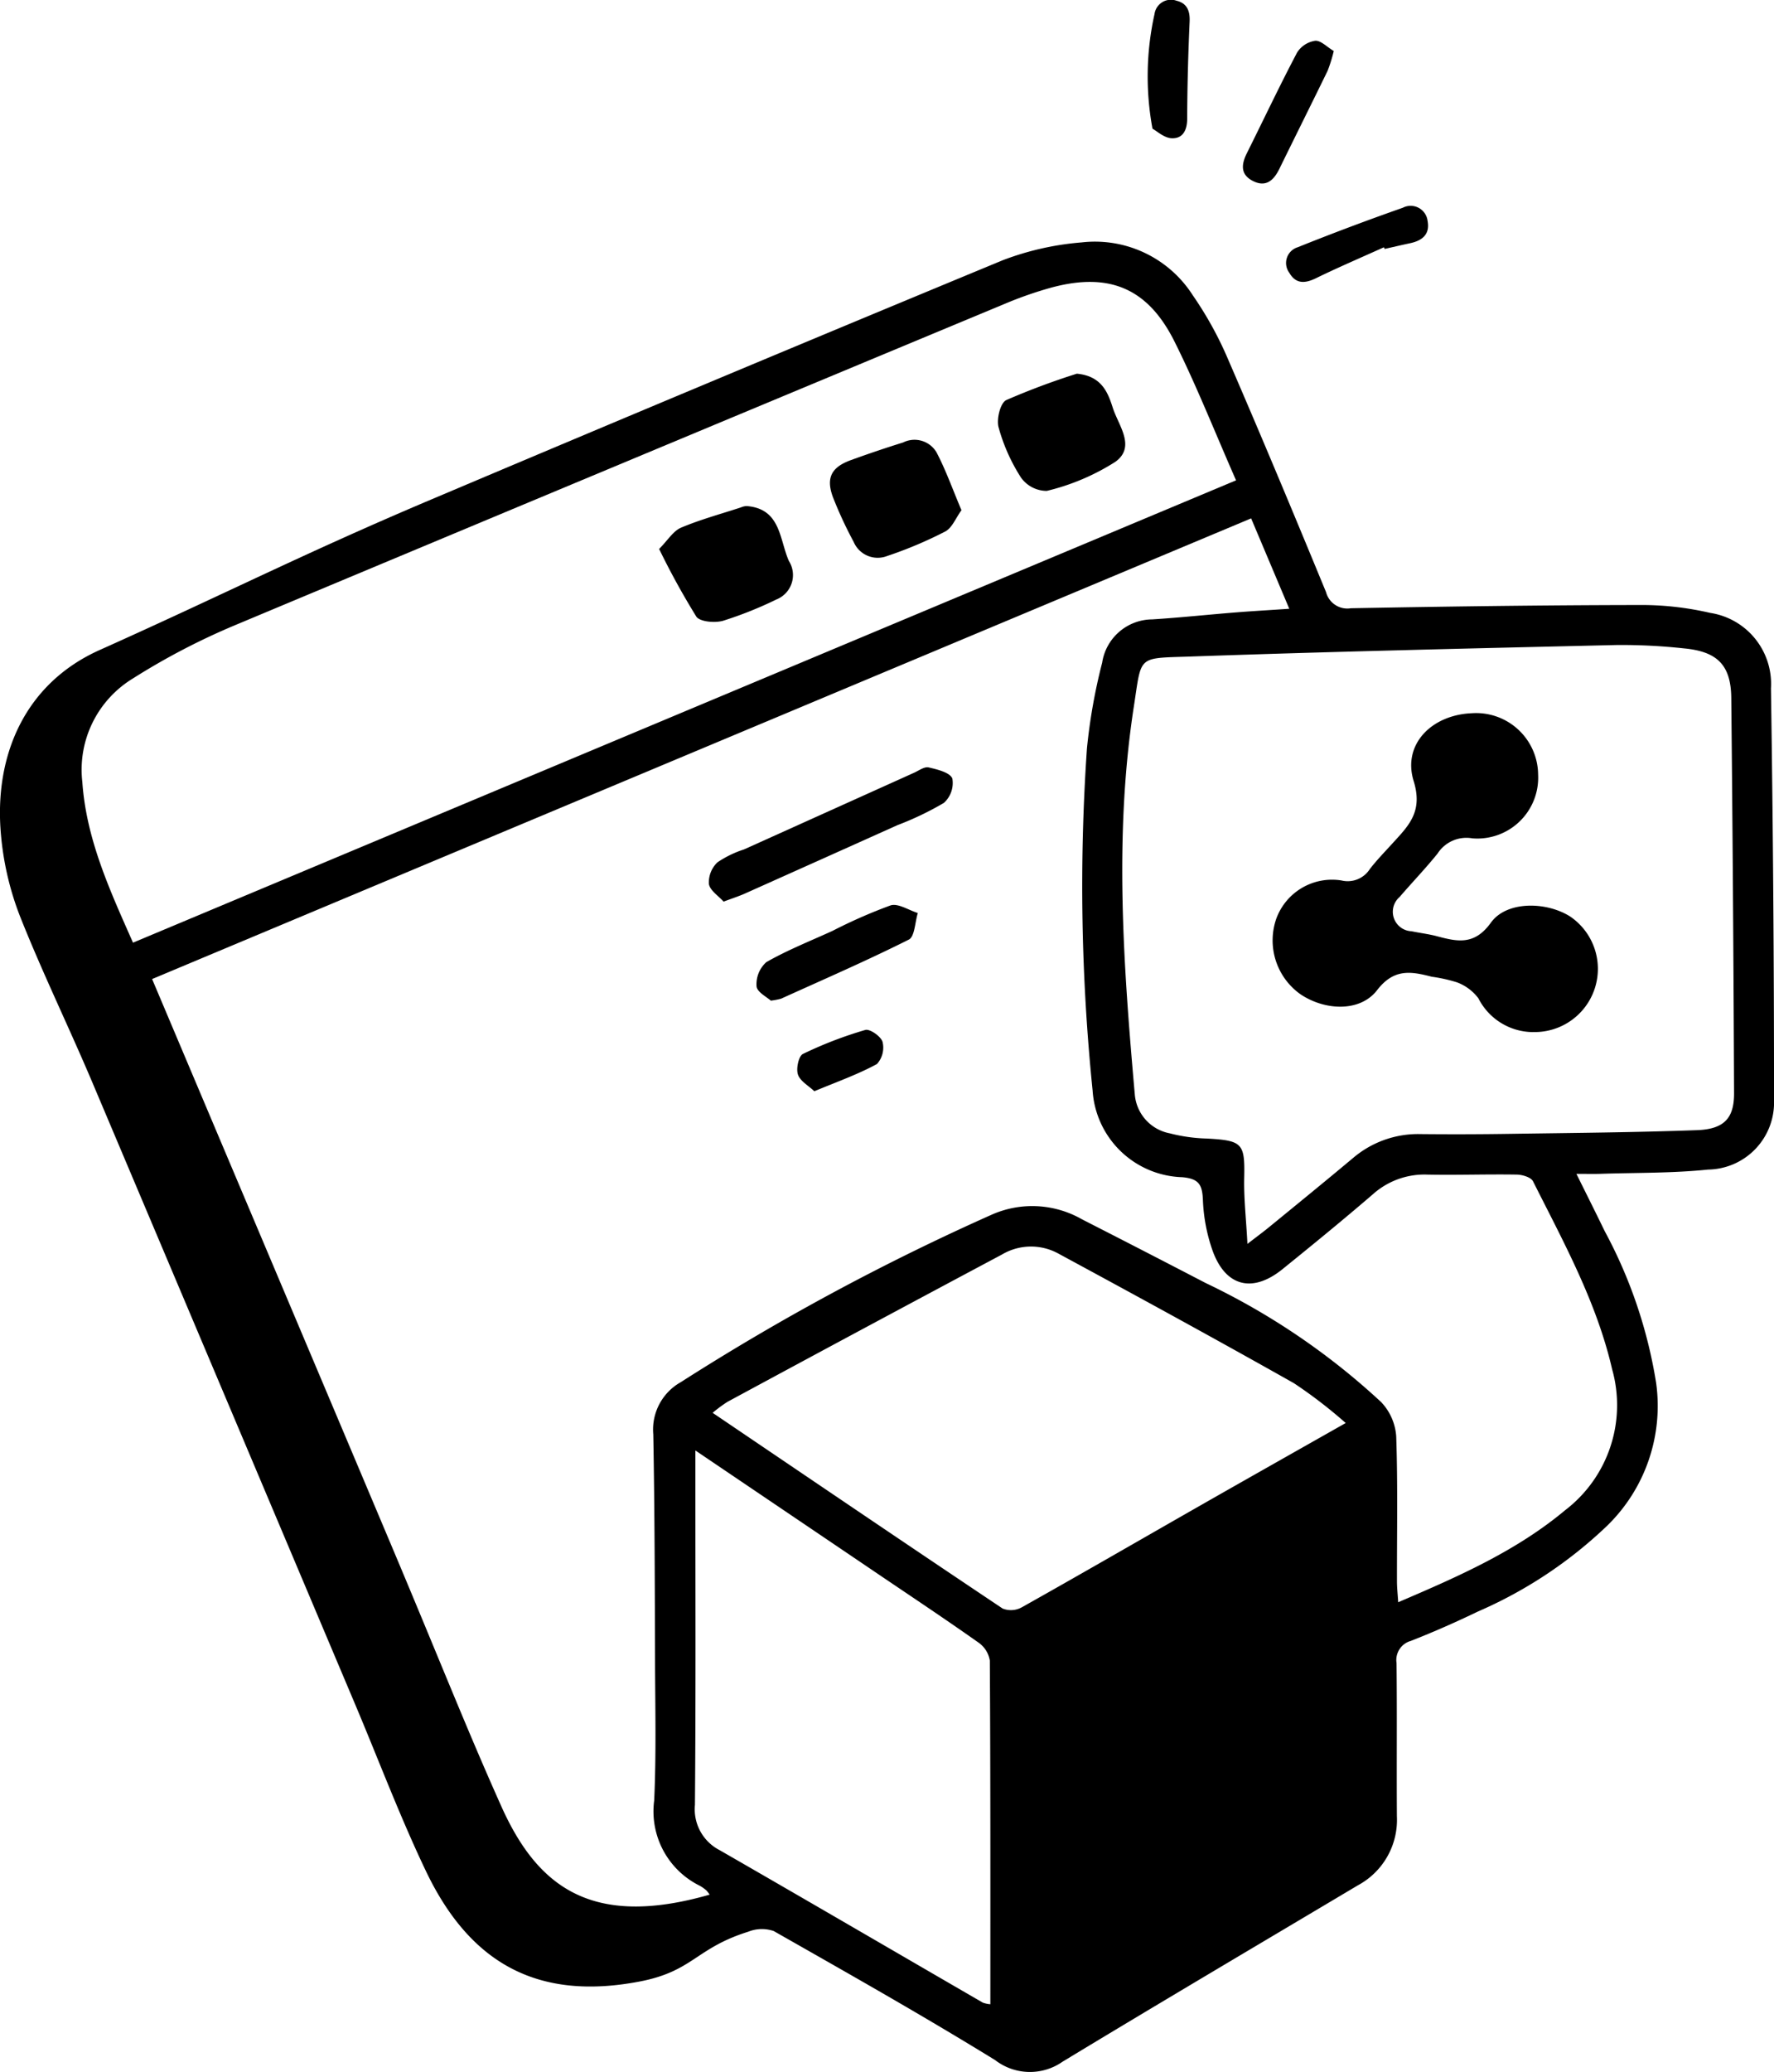 <svg xmlns="http://www.w3.org/2000/svg" width="100.139" height="116.922" viewBox="0 0 100.139 116.922"><g transform="translate(-1042.227 -605.722)"><path d="M1131.212,671.962c.586,1.182,1.1,2.205,1.6,3.238a26.947,26.947,0,0,1,2.9,8.558,9.431,9.431,0,0,1-2.784,8.08,24.8,24.8,0,0,1-7.257,4.814c-1.248.6-2.513,1.161-3.8,1.664a1.121,1.121,0,0,0-.812,1.253c.033,2.883,0,5.766.02,8.649a4.189,4.189,0,0,1-2.2,3.891c-5.56,3.311-11.134,6.6-16.669,9.952a3.216,3.216,0,0,1-3.808-.087c-4.107-2.528-8.308-4.9-12.5-7.284a2.064,2.064,0,0,0-1.433.036c-2.986.935-3.109,2.238-6.159,2.817-5.71,1.083-9.544-1-12.049-6.254-1.463-3.066-2.663-6.257-3.986-9.39q-7.417-17.56-14.845-35.119c-1.327-3.13-2.819-6.192-4.073-9.35a16.693,16.693,0,0,1-1.072-4.563c-.424-4.551,1.384-8.591,5.564-10.463,7.129-3.192,11.515-5.448,18.709-8.491q16.11-6.815,32.272-13.506a16.048,16.048,0,0,1,4.456-1.006,6.554,6.554,0,0,1,6.274,2.988,20.343,20.343,0,0,1,1.995,3.621c1.888,4.356,3.717,8.737,5.525,13.126a1.241,1.241,0,0,0,1.4.909c5.39-.1,10.781-.174,16.172-.182a17.219,17.219,0,0,1,4.11.444,4.051,4.051,0,0,1,3.432,4.258q.176,11.622.173,23.245a3.781,3.781,0,0,1-3.724,3.911c-2,.208-4.034.172-6.052.239C1132.189,671.973,1131.787,671.962,1131.212,671.962Zm-48.928,40.675a1.7,1.7,0,0,0-.189-.245,2.306,2.306,0,0,0-.365-.257,4.677,4.677,0,0,1-2.575-4.816c.12-2.616.057-5.241.048-7.861-.015-4.269-.02-8.537-.1-12.8a3.065,3.065,0,0,1,1.555-2.942,133.275,133.275,0,0,1,17.564-9.457,5.654,5.654,0,0,1,5.089.273q3.5,1.785,6.98,3.594a39.487,39.487,0,0,1,9.9,6.716,3.114,3.114,0,0,1,.849,1.923c.094,2.73.038,5.465.043,8.2,0,.346.04.692.07,1.171,3.428-1.466,6.67-2.891,9.432-5.2a7.459,7.459,0,0,0,2.646-7.938c-.875-3.8-2.742-7.179-4.468-10.616-.115-.228-.6-.373-.919-.378-1.684-.028-3.37.034-5.054,0a4.361,4.361,0,0,0-3.074,1.117c-1.674,1.44-3.385,2.838-5.1,4.224-1.691,1.363-3.214.979-3.944-1.058a9.71,9.71,0,0,1-.543-2.844c-.036-.863-.218-1.206-1.165-1.292a5.23,5.23,0,0,1-5.062-4.9,113.683,113.683,0,0,1-.32-19.286,31.983,31.983,0,0,1,.86-4.847,2.878,2.878,0,0,1,2.821-2.444c1.6-.1,3.2-.274,4.806-.4.942-.075,1.886-.126,2.935-.2l-2.153-5.1-62.038,25.995c4.535,10.73,9.035,21.365,13.524,32.005,2.678,6.346,4.19,10.214,6.185,14.67C1072.568,712.212,1075.638,714.544,1082.284,712.637ZM1112,632.827c-1.194-2.715-2.224-5.325-3.472-7.827-1.515-3.037-3.709-3.93-6.975-3.044a21.581,21.581,0,0,0-2.641.925q-21.729,9.043-43.439,18.129a38.87,38.87,0,0,0-5.747,3,6.025,6.025,0,0,0-2.851,5.847c.225,3.233,1.551,6.1,2.86,9.059Zm.644,43.086c.618-.476.909-.689,1.187-.917,1.591-1.3,3.186-2.6,4.765-3.921a5.66,5.66,0,0,1,3.82-1.357q2.581.025,5.163-.015c3.479-.051,6.958-.079,10.433-.206,1.53-.055,2.1-.665,2.1-2.07q-.044-11.168-.158-22.333c-.022-1.853-.8-2.607-2.665-2.783a32.551,32.551,0,0,0-3.808-.191c-8.039.188-16.079.371-24.114.652-2.965.1-2.689-.073-3.133,2.794-1.13,7.3-.595,14.624.052,21.934a2.436,2.436,0,0,0,1.974,2.176,9.285,9.285,0,0,0,2.1.294c2.019.112,2.145.272,2.1,2.253C1112.437,673.346,1112.566,674.471,1112.643,675.913Zm5.546,10.11a26.759,26.759,0,0,0-2.923-2.247c-4.423-2.494-8.88-4.926-13.346-7.342a3.213,3.213,0,0,0-3.133.079q-7.759,4.134-15.495,8.313a7.863,7.863,0,0,0-.839.621c5.525,3.739,10.934,7.41,16.369,11.044a1.265,1.265,0,0,0,1.077-.066c3.388-1.9,6.751-3.848,10.126-5.773C1112.678,689.139,1115.339,687.638,1118.189,686.023Zm-36.711,1.547v1.249c0,6.251.028,12.5-.024,18.752a2.592,2.592,0,0,0,1.4,2.558c4.959,2.851,9.9,5.734,14.848,8.6a1.616,1.616,0,0,0,.427.092c0-6.518.01-12.955-.029-19.392a1.54,1.54,0,0,0-.647-1.022c-1.863-1.316-3.764-2.58-5.654-3.858C1088.432,692.27,1085.061,689.993,1081.478,687.57Z"/><path d="M1083.072,656.6c-.289-.324-.769-.626-.83-1a1.568,1.568,0,0,1,.483-1.216,5.892,5.892,0,0,1,1.5-.729q4.8-2.164,9.6-4.327c.272-.123.586-.358.825-.3.489.113,1.195.283,1.335.625a1.509,1.509,0,0,1-.479,1.377,17.2,17.2,0,0,1-2.62,1.255q-4.293,1.929-8.588,3.85C1083.962,656.287,1083.61,656.4,1083.072,656.6Z"/><path d="M1085.738,662.188c-.215-.2-.778-.482-.805-.807a1.68,1.68,0,0,1,.549-1.364c1.193-.683,2.485-1.193,3.741-1.767a28.992,28.992,0,0,1,3.275-1.437c.426-.134,1.021.271,1.538.43-.161.515-.172,1.328-.507,1.5-2.366,1.187-4.8,2.242-7.21,3.334A3.9,3.9,0,0,1,1085.738,662.188Z"/><path d="M1088.194,667.3c-.323-.31-.8-.568-.925-.944-.113-.333.04-1.043.282-1.16a22.533,22.533,0,0,1,3.52-1.354c.257-.075.884.365.975.674a1.38,1.38,0,0,1-.316,1.248C1090.656,666.348,1089.492,666.761,1088.194,667.3Z"/><path d="M1079.433,636.7c.491-.494.793-1.011,1.234-1.2,1.094-.462,2.251-.774,3.383-1.145a.893.893,0,0,1,.325-.076c1.932.148,1.845,1.889,2.384,3.1a1.483,1.483,0,0,1-.71,2.173,21.73,21.73,0,0,1-3.005,1.2c-.464.132-1.313.06-1.513-.238A43.227,43.227,0,0,1,1079.433,636.7Z"/><path d="M1103.014,626.809c1.369.131,1.739,1.012,2.023,1.91.319,1.011,1.328,2.207.153,3.061a12.687,12.687,0,0,1-3.874,1.643,1.787,1.787,0,0,1-1.457-.753,10.235,10.235,0,0,1-1.265-2.839c-.125-.459.1-1.376.436-1.533A40.968,40.968,0,0,1,1103.014,626.809Z"/><path d="M1096.5,634.513c-.321.439-.526.994-.914,1.2a23.137,23.137,0,0,1-3.286,1.386,1.472,1.472,0,0,1-1.886-.8,22.868,22.868,0,0,1-1.172-2.53c-.4-1.083-.083-1.682,1.008-2.08q1.469-.534,2.96-1a1.442,1.442,0,0,1,1.876.549C1095.619,632.248,1096,633.336,1096.5,634.513Z"/><path d="M1128.749,663.963a3.478,3.478,0,0,1-3.071-1.909,2.685,2.685,0,0,0-1.211-.9,8.732,8.732,0,0,0-1.418-.315c-1.167-.3-2.133-.482-3.089.76s-2.942,1.16-4.327.227a3.726,3.726,0,0,1-1.354-4.285,3.35,3.35,0,0,1,3.677-2.134,1.483,1.483,0,0,0,1.6-.651c.388-.5.835-.96,1.263-1.43.91-1,1.746-1.784,1.206-3.531-.642-2.079,1.024-3.728,3.269-3.825a3.5,3.5,0,0,1,3.757,3.468,3.435,3.435,0,0,1-3.717,3.591,1.934,1.934,0,0,0-1.958.857c-.68.845-1.435,1.629-2.143,2.452a1.1,1.1,0,0,0,.672,1.934c.475.1.962.155,1.431.28,1.161.308,2.118.53,3.052-.768.878-1.221,3.1-1.2,4.457-.353a3.568,3.568,0,0,1-2.093,6.529Z"/><path d="M1117.516,608.6a8.459,8.459,0,0,1-.349,1.121c-.9,1.846-1.816,3.68-2.718,5.522-.323.66-.768,1.073-1.518.681-.7-.366-.628-.942-.318-1.563.945-1.893,1.848-3.808,2.835-5.678a1.466,1.466,0,0,1,1.023-.661C1116.789,608,1117.139,608.38,1117.516,608.6Z"/><path d="M1120.345,619.676c-1.285.581-2.584,1.136-3.851,1.754-.621.3-1.127.31-1.486-.312a.929.929,0,0,1,.47-1.443q2.941-1.179,5.935-2.23a.963.963,0,0,1,1.4.755c.141.764-.325,1.111-1.012,1.252-.472.1-.941.211-1.412.317Z"/><path d="M1107.283,612.984a16.2,16.2,0,0,1,.114-6.468.935.935,0,0,1,1.243-.753c.585.141.766.564.739,1.173-.081,1.821-.132,3.643-.137,5.466,0,.665-.242,1.149-.877,1.122C1107.938,613.506,1107.527,613.115,1107.283,612.984Z"/></g></svg>
